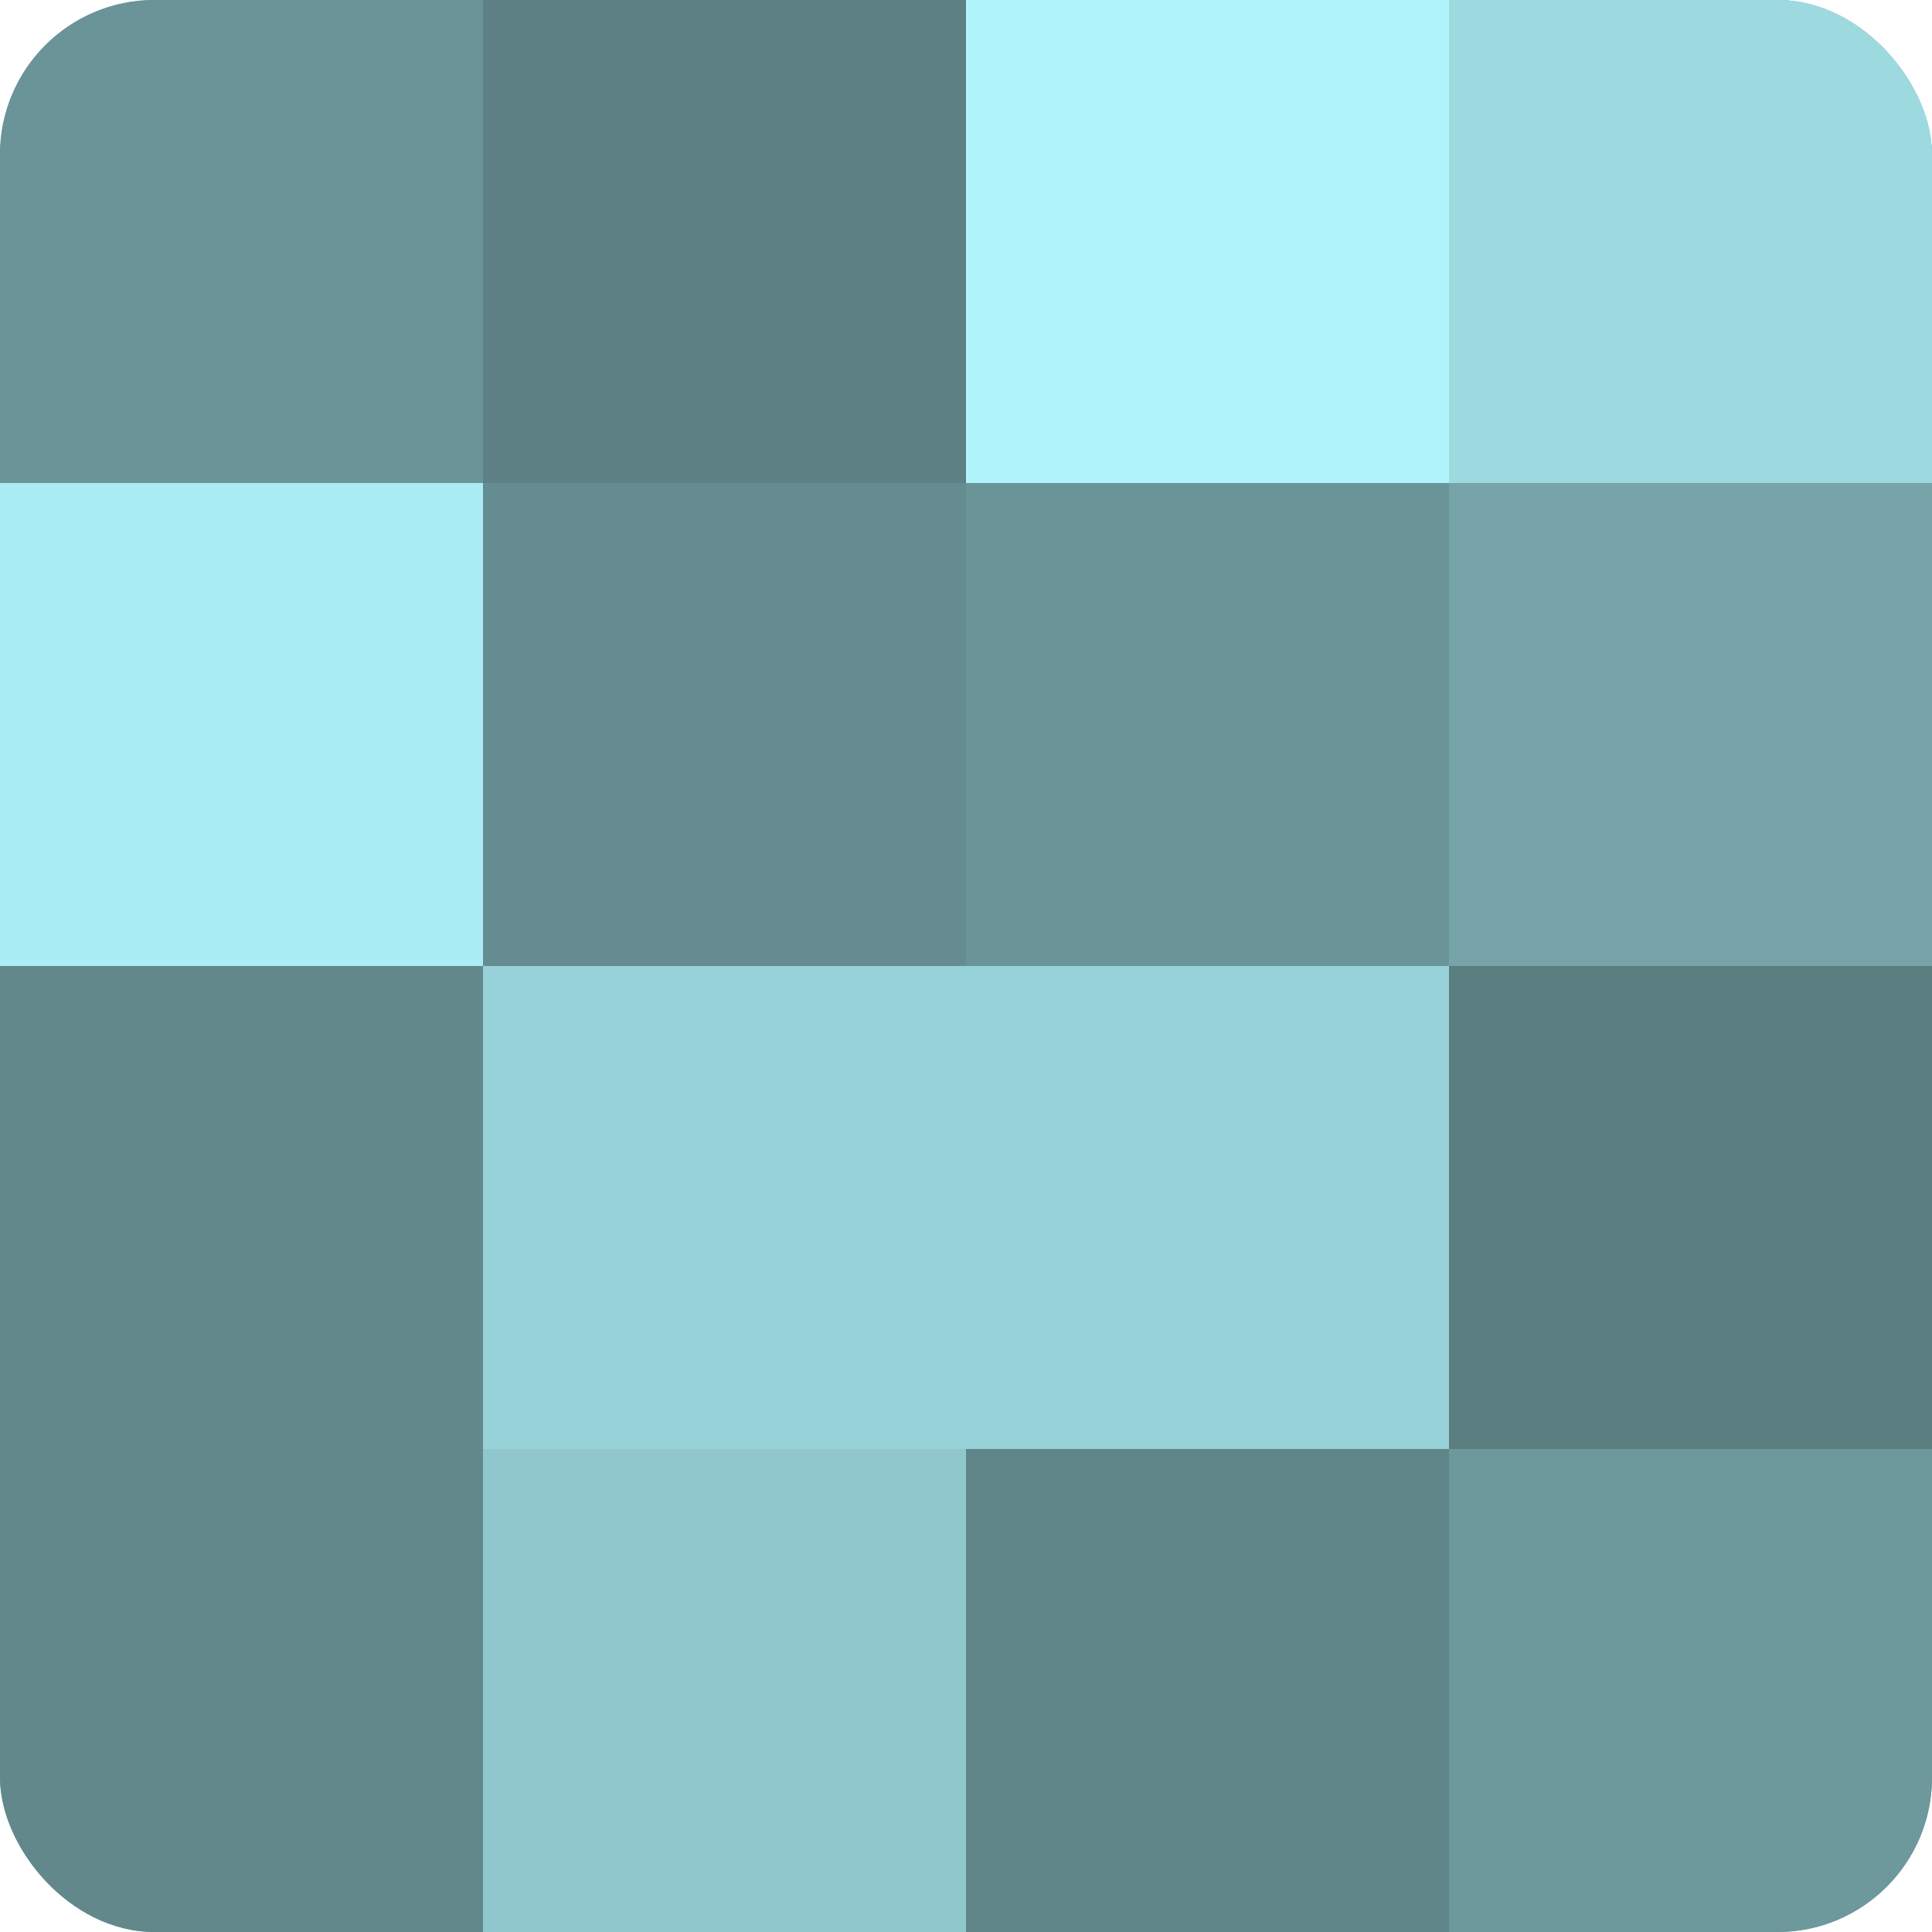 <?xml version="1.0" encoding="UTF-8"?>
<svg xmlns="http://www.w3.org/2000/svg" width="60" height="60" viewBox="0 0 100 100" preserveAspectRatio="xMidYMid meet"><defs><clipPath id="c" width="100" height="100"><rect width="100" height="100" rx="8" ry="8"/></clipPath></defs><g clip-path="url(#c)"><rect width="100" height="100" fill="#709ca0"/><rect width="25" height="25" fill="#6a9498"/><rect y="25" width="25" height="25" fill="#abedf4"/><rect y="50" width="25" height="25" fill="#62888c"/><rect y="75" width="25" height="25" fill="#62888c"/><rect x="25" width="25" height="25" fill="#5d8184"/><rect x="25" y="25" width="25" height="25" fill="#658c90"/><rect x="25" y="50" width="25" height="25" fill="#97d2d8"/><rect x="25" y="75" width="25" height="25" fill="#8fc7cc"/><rect x="50" width="25" height="25" fill="#b0f5fc"/><rect x="50" y="25" width="25" height="25" fill="#6a9498"/><rect x="50" y="50" width="25" height="25" fill="#97d2d8"/><rect x="50" y="75" width="25" height="25" fill="#5f8588"/><rect x="75" width="25" height="25" fill="#9ddae0"/><rect x="75" y="25" width="25" height="25" fill="#76a4a8"/><rect x="75" y="50" width="25" height="25" fill="#5a7d80"/><rect x="75" y="75" width="25" height="25" fill="#6d989c"/></g></svg>
